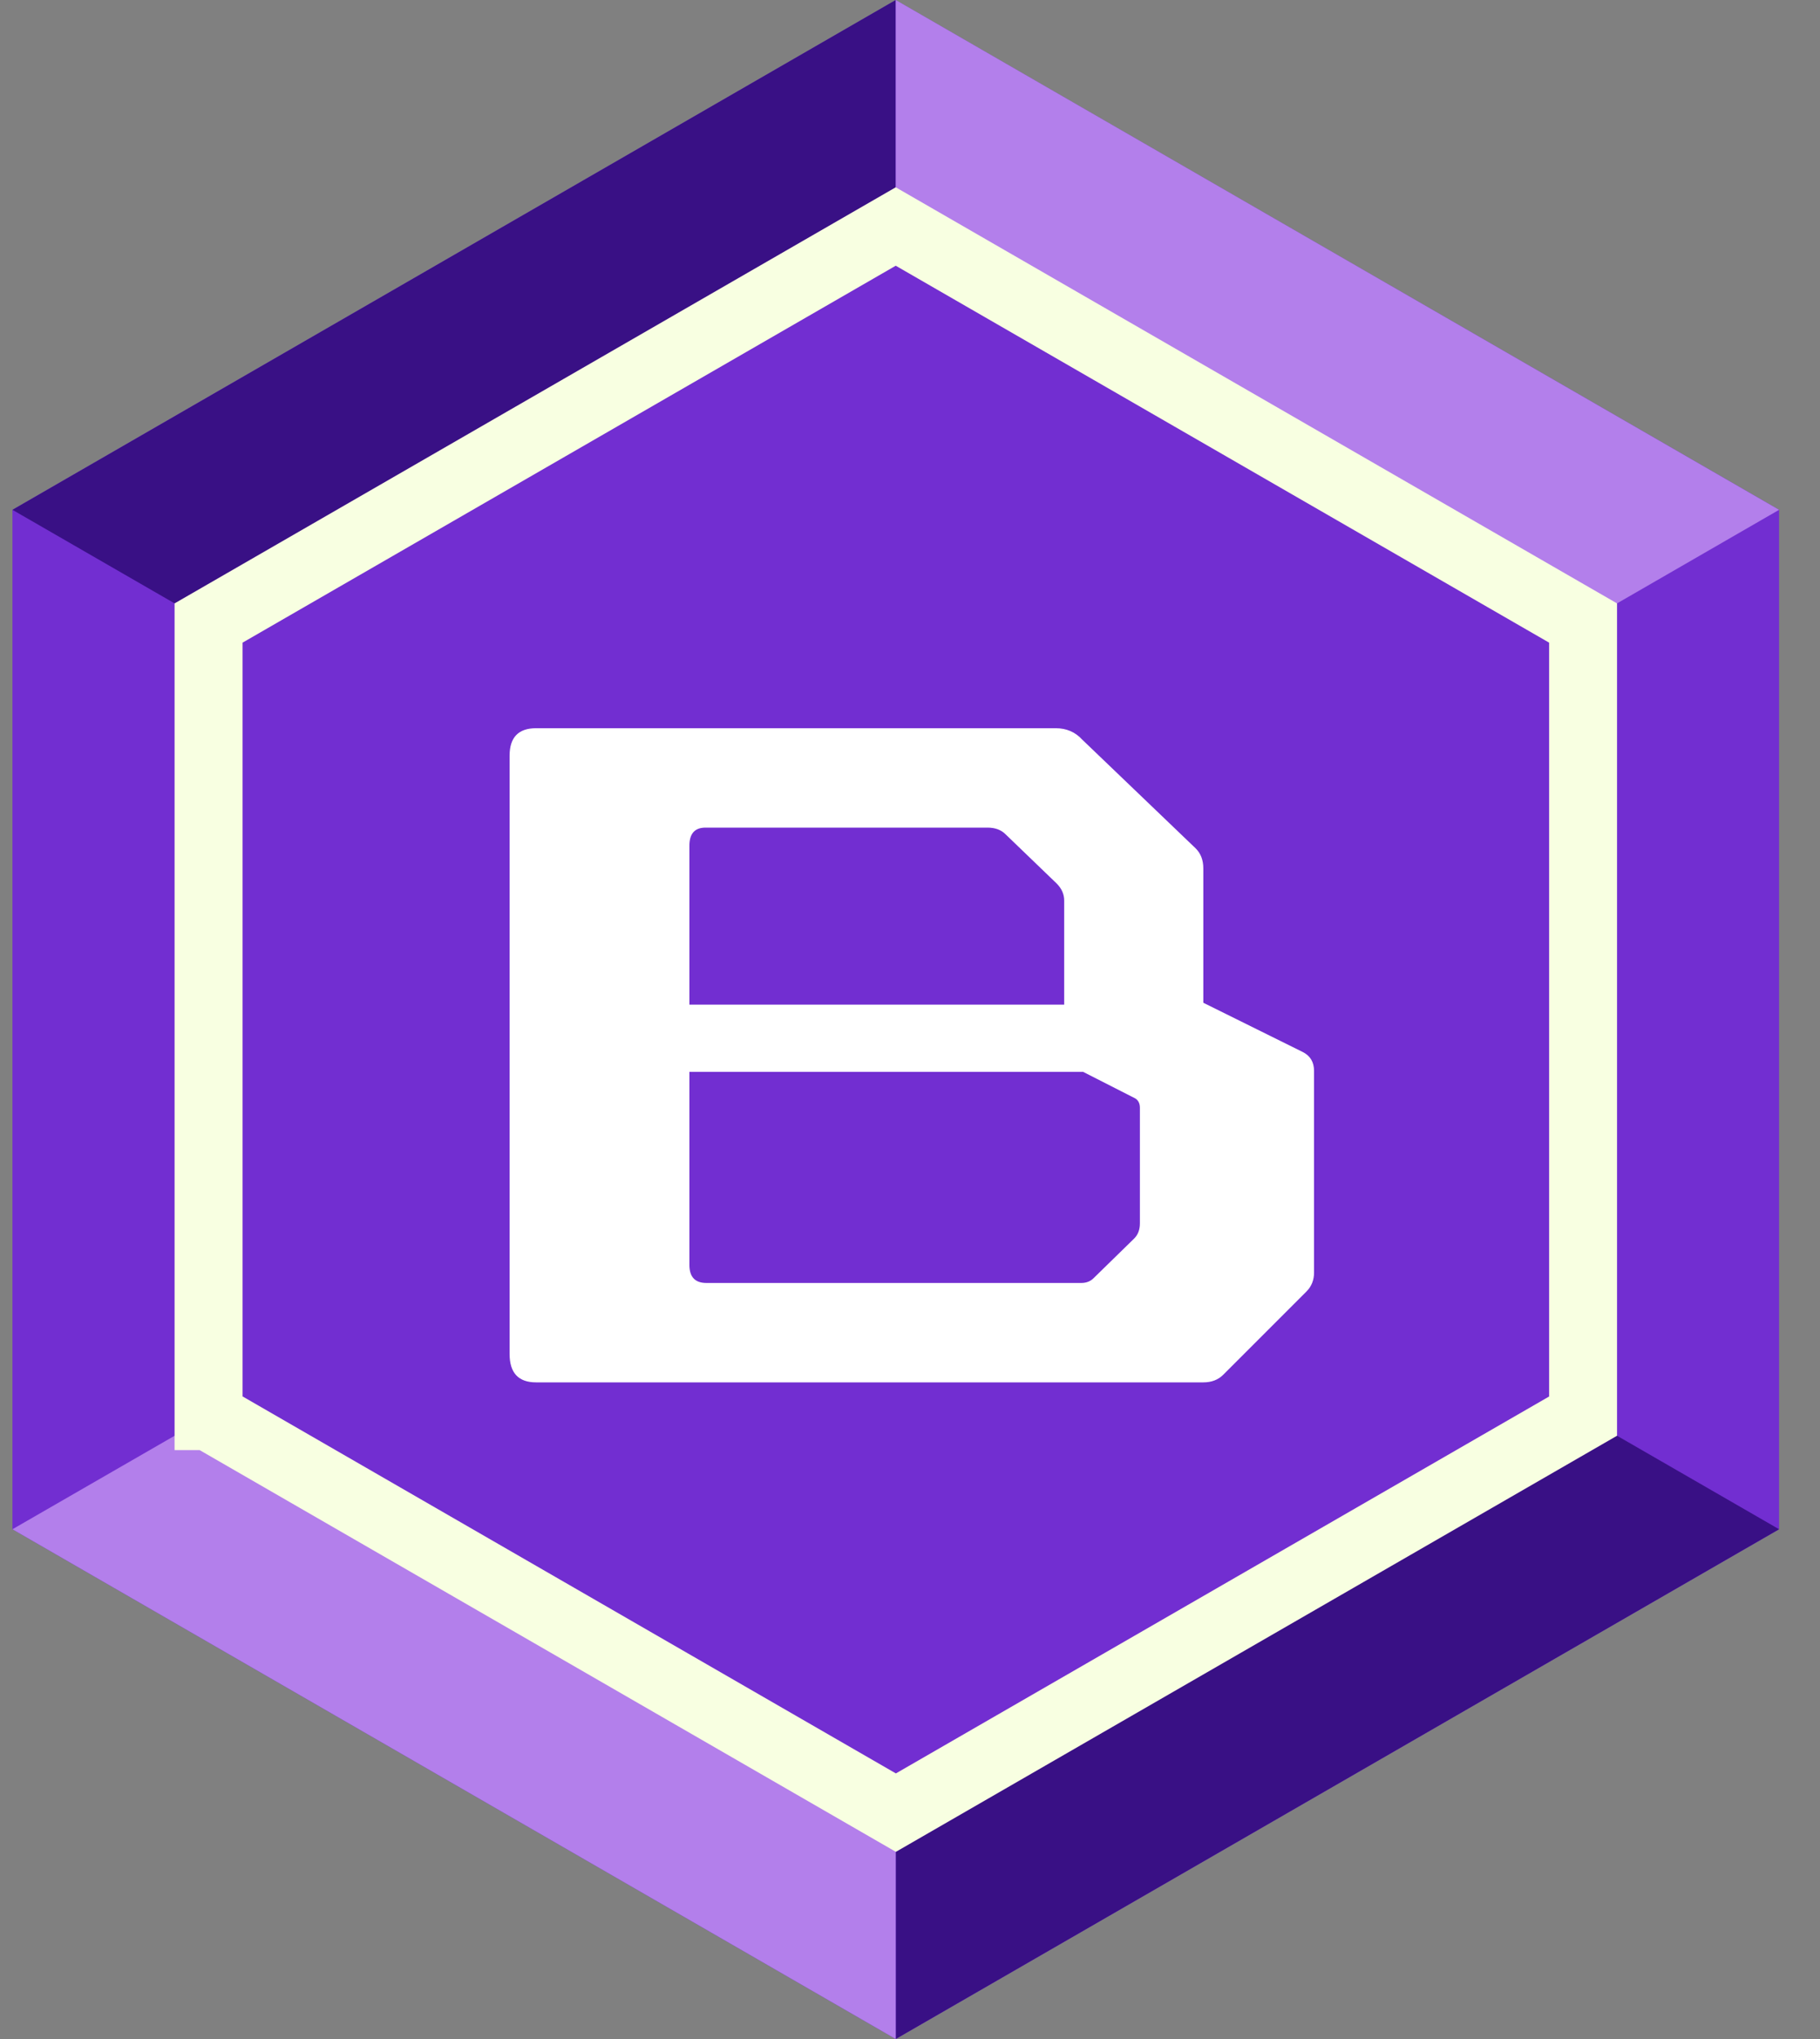 <svg width="25" height="28" viewBox="0 0 25 28" fill="none" xmlns="http://www.w3.org/2000/svg">
<rect x="0" y="0" width="25" height="28" fill="#808080" stroke="none"/>
<path d="M23.09 20.223V7.779L12.304 1.556L1.519 7.779V20.223L12.304 26.446L23.09 20.223Z" fill="#722ED1"/>
<path d="M12.304 28L0.171 21V7.001L12.304 0.002L24.438 7.001V21L12.304 28ZM2.867 19.446L12.306 24.892L21.745 19.446V8.556L12.304 3.11L2.865 8.556V19.446H2.867Z" fill="#722ED1"/>
<path d="M12.304 0V3.11L2.867 8.556L0.171 7.001L12.304 0Z" fill="#391085"/>
<path d="M24.438 21L21.744 19.446L12.304 24.892V28L24.438 21Z" fill="#391085"/>
<path d="M0.171 21L2.867 19.446L12.304 24.892V28L0.171 21Z" fill="#B37FEB"/>
<path d="M12.304 0V3.11L21.744 8.556L24.438 7.001L12.304 0Z" fill="#B37FEB"/>
<path fill-rule="evenodd" clip-rule="evenodd" d="M12.304 2.572L22.212 8.286V19.716L12.306 25.43L2.742 19.913H2.398V8.286L12.304 2.572ZM3.332 19.176L12.306 24.353L21.279 19.177V8.825L12.304 3.649L3.332 8.825V19.176Z" fill="#F8FFE1"/>
<path d="M16.425 11.651C16.494 11.72 16.529 11.811 16.529 11.924V13.77L17.894 14.446C17.998 14.498 18.05 14.585 18.05 14.706V17.475C18.05 17.579 18.015 17.666 17.946 17.735L16.802 18.879C16.733 18.948 16.642 18.983 16.529 18.983H7.364C7.121 18.983 7 18.853 7 18.593V10.377C7 10.126 7.121 10 7.364 10H14.501C14.648 10 14.77 10.052 14.865 10.156L16.425 11.651ZM14.878 14.719H9.47V17.371C9.47 17.536 9.548 17.618 9.704 17.618H14.852C14.921 17.618 14.978 17.596 15.021 17.553L15.58 17.007C15.632 16.955 15.658 16.886 15.658 16.799V15.213C15.658 15.152 15.636 15.109 15.593 15.083L14.878 14.719ZM13.812 11.456C13.751 11.395 13.669 11.365 13.565 11.365H9.691C9.544 11.365 9.47 11.447 9.47 11.612V13.796H14.618V12.366C14.618 12.279 14.583 12.201 14.514 12.132L13.812 11.456Z" fill="white"/>
</svg>
